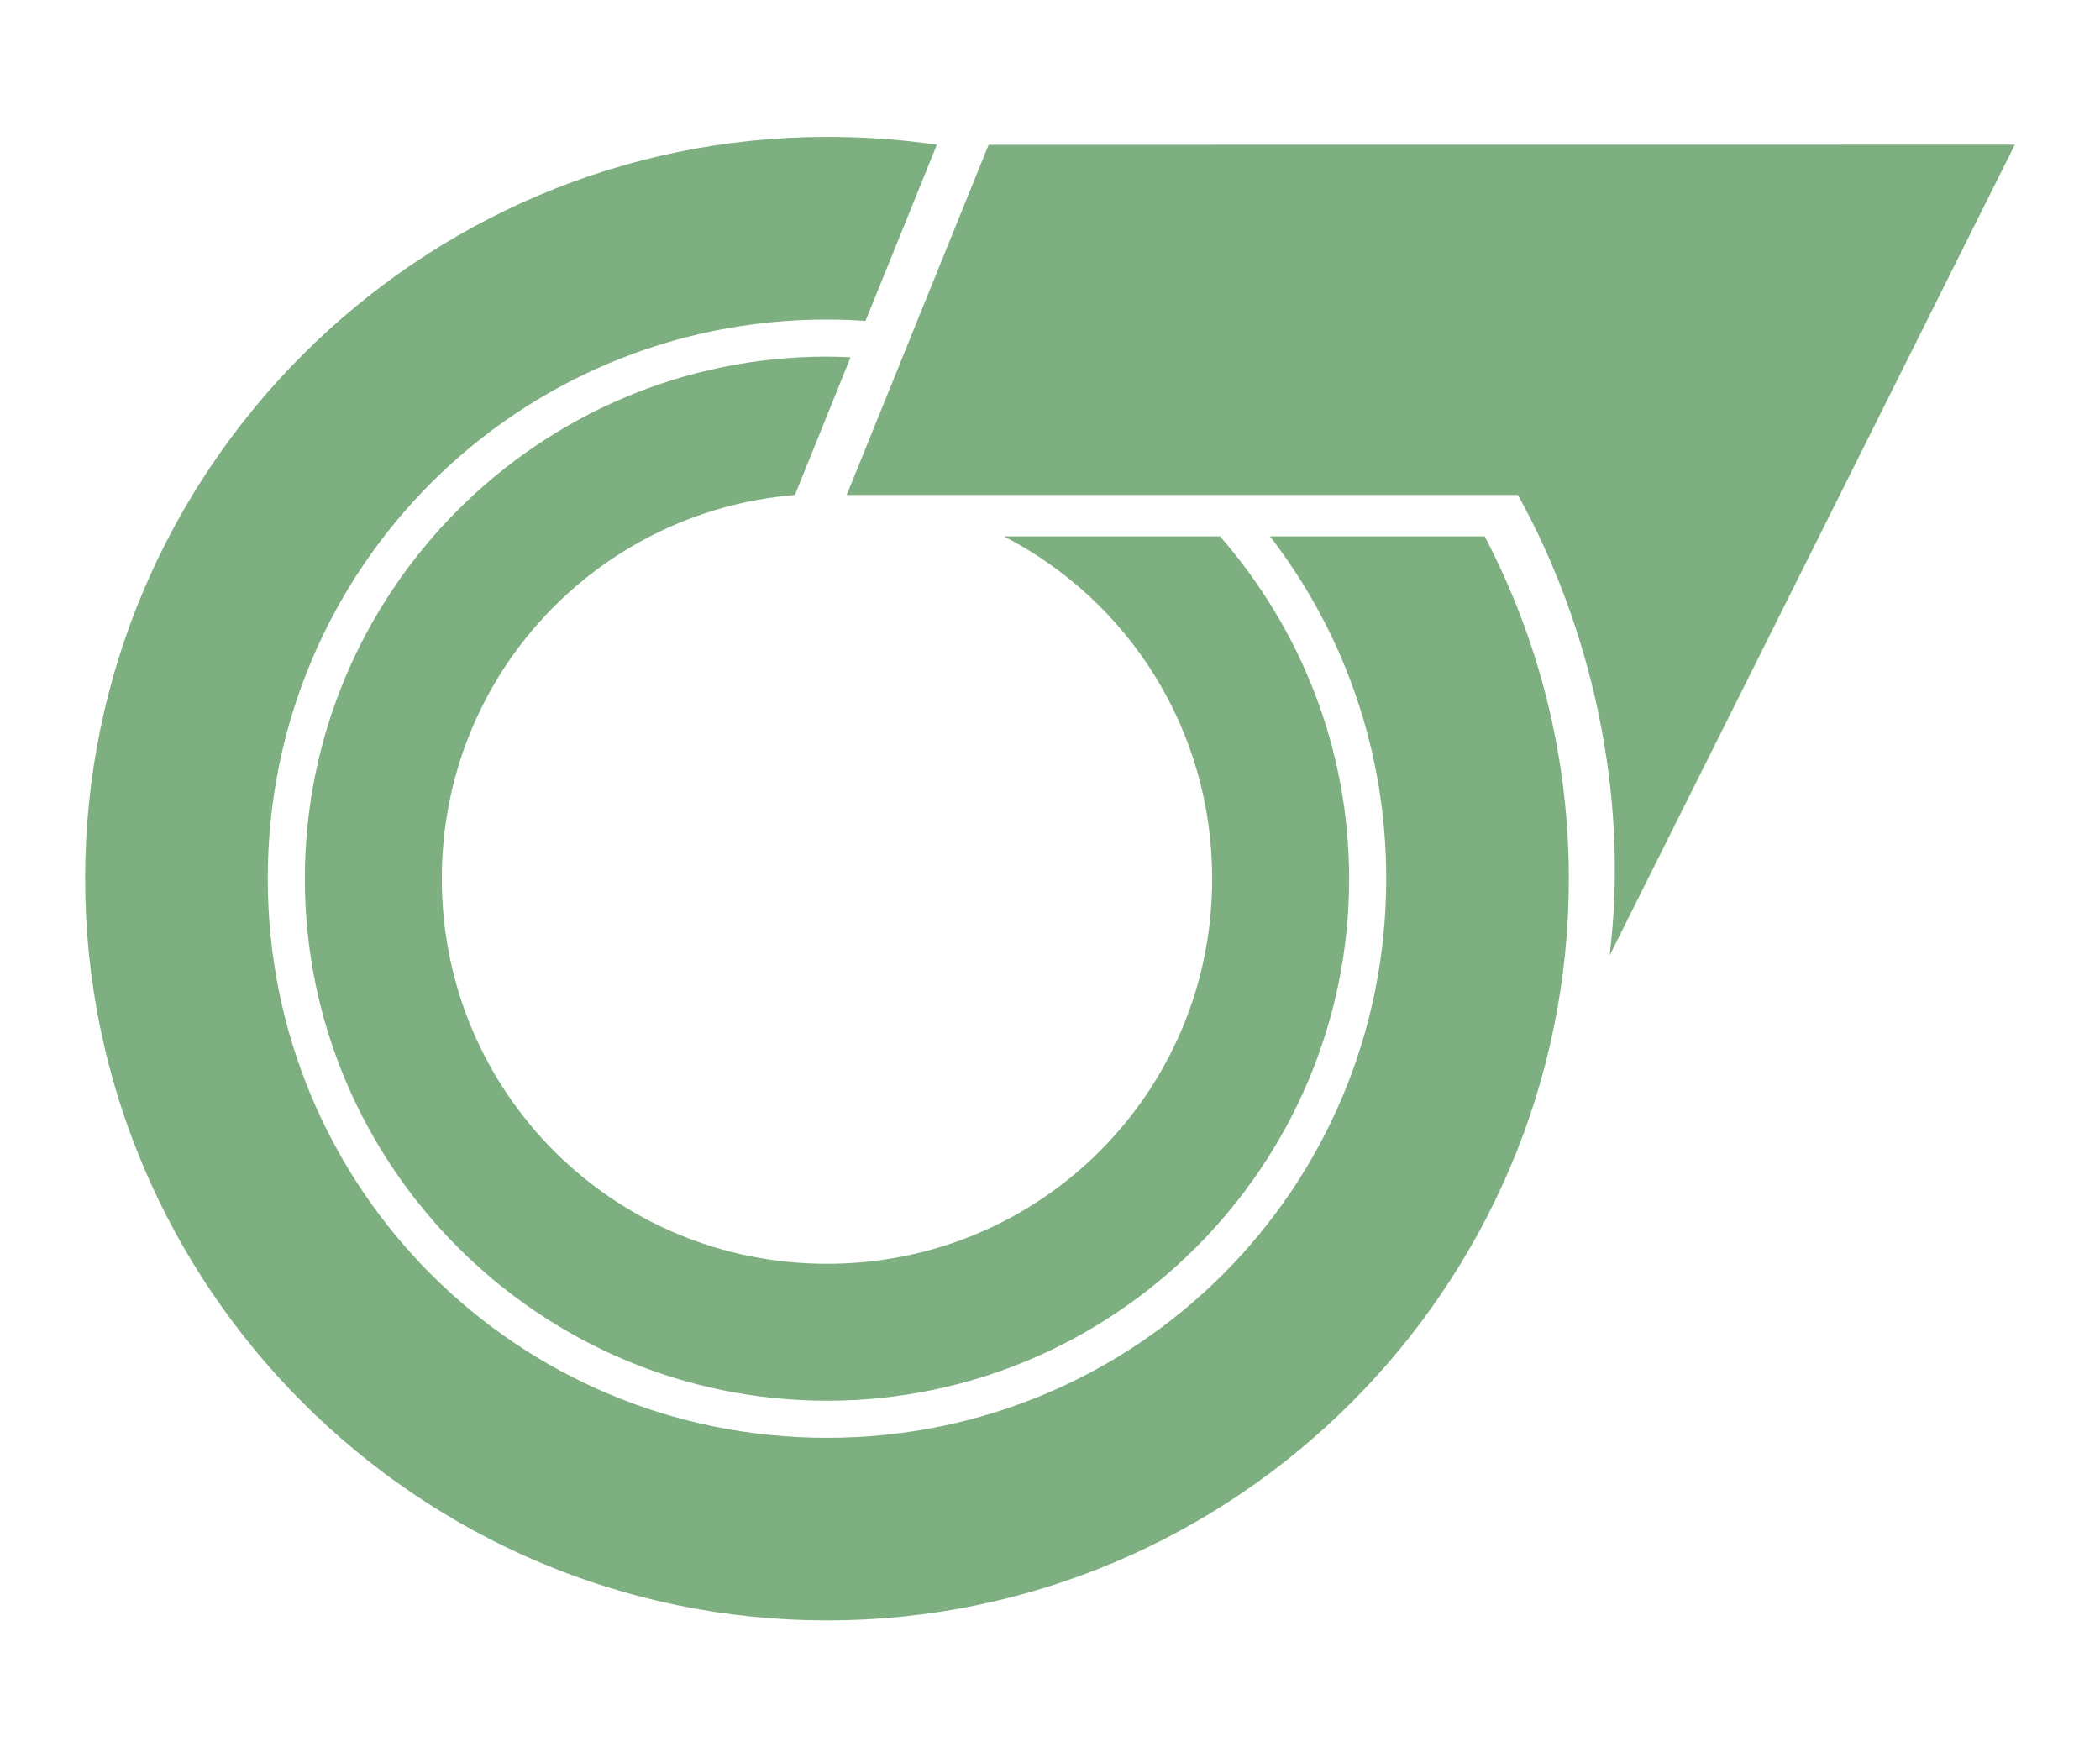 <?xml version="1.0" encoding="UTF-8" standalone="no"?>
<!-- Created with Inkscape (http://www.inkscape.org/) -->

<svg
   xmlns:dc="http://purl.org/dc/elements/1.1/"
   xmlns:cc="http://creativecommons.org/ns#"
   xmlns:rdf="http://www.w3.org/1999/02/22-rdf-syntax-ns#"
   xmlns:svg="http://www.w3.org/2000/svg"
   xmlns="http://www.w3.org/2000/svg"
   version="1.1"
   width="92"
   height="77"
   id="svg2">
  <defs
     id="defs4" />
  <g
     id="layer2"
     style="display:inline">
    <g
       transform="translate(-2.77,-3.75)"
       id="g3915">
      <path
         d="m 39,9.75 c -17.902,0 -32.5,14.598 -32.5,32.5 0,17.902 14.598,32.5 32.5,32.5 17.902,0 32.5,-14.598 32.5,-32.5 0,-5.406 -1.336,-10.507 -3.688,-15 l -9.406,0 c 3.197,4.138 5.094,9.339 5.094,15 0,13.578 -10.922,24.5 -24.5,24.5 -13.578,0 -24.5,-10.922 -24.5,-24.5 0,-13.578 10.922,-24.5 24.5,-24.5 0.573,0 1.125,0.024 1.688,0.062 l 3.125,-7.719 C 42.242,9.859 40.635,9.75 39,9.75 z"
         id="path3847"
         style="fill:#7daf80;fill-opacity:1;stroke:none" />
      <path
         d="m 39,19.375 c -12.598,0 -22.875,10.277 -22.875,22.875 0,12.598 10.277,22.875 22.875,22.875 12.598,0 22.875,-10.277 22.875,-22.875 0,-5.732 -2.151,-10.978 -5.656,-15 l -9.469,0 c 5.431,2.797 9.125,8.443 9.125,15 0,9.355 -7.52,16.875 -16.875,16.875 -9.355,0 -16.875,-7.52 -16.875,-16.875 0,-8.877 6.784,-16.097 15.469,-16.812 l 2.438,-6.031 C 39.693,19.391 39.342,19.375 39,19.375 z"
         id="path3872"
         style="fill:#7daf80;fill-opacity:1;stroke:none" />
      <path
         d="M 46.081,10.094 91.04,10.09 73.285,45.622 C 74.175,38.43 72.411,31.114 69.27,25.438 l -29.407,0 z"
         id="path3892"
         style="fill:#7daf80;fill-opacity:1;stroke:none" />
    </g>
  </g>
</svg>
